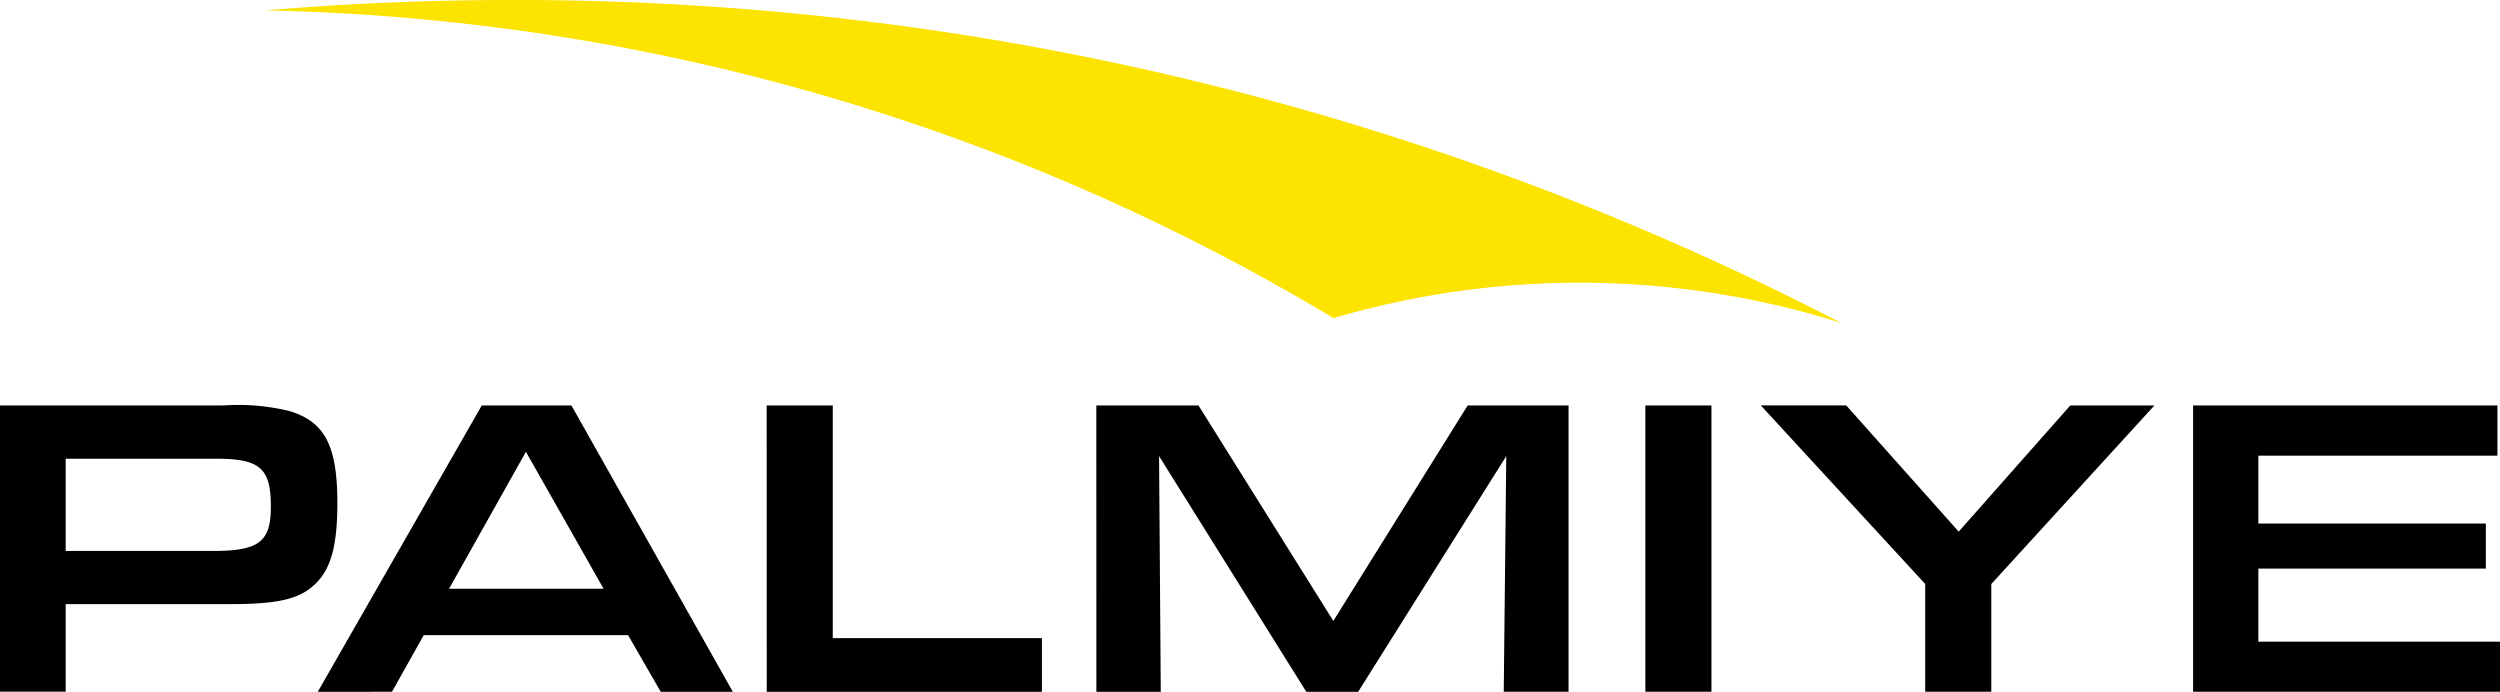 <?xml version="1.0" encoding="UTF-8"?>
<svg xmlns="http://www.w3.org/2000/svg" xmlns:xlink="http://www.w3.org/1999/xlink" width="130.105" height="36" viewBox="0 0 130.105 36">
  <path d="M11.08,160.181c2.39,0,3.016-.469,3.016-2.3,0-2.011-.558-2.5-2.859-2.5H3.418v4.8ZM0,152.608H11.639a11.238,11.238,0,0,1,3.418.29c1.854.558,2.5,1.809,2.5,4.8,0,2.279-.357,3.53-1.273,4.311-.782.693-1.921.938-4.245.938H3.418v4.557H0Z" transform="translate(0 -131.508)" fill="currentColor"></path>
  <path d="M130.432,155.021l-4,7.126h8.042Zm-5.317,9.539-1.653,2.949H119.6l8.534-14.9H132.8l8.4,14.9h-3.753l-1.7-2.949Z" transform="translate(-103.062 -131.508)" fill="currentColor"></path>
  <path d="M288.576,152.608h3.44v12.108H302.9v2.793h-14.32Z" transform="translate(-248.677 -131.508)" fill="currentColor"></path>
  <path d="M412.666,152.608h5.317L425,163.822l6.992-11.214h5.25v14.9h-3.373L434,155.244l-7.707,12.265h-2.7l-7.662-12.265.089,12.265h-3.351Z" transform="translate(-355.611 -131.508)" fill="currentColor"></path>
  <rect width="3.44" height="14.9" transform="translate(85.627 21.1)" fill="currentColor"></rect>
  <path d="M678.891,152.608h4.378L674.78,161.9v5.607h-3.44V161.9l-8.556-9.293h4.446l5.853,6.568Z" transform="translate(-571.148 -131.508)" fill="currentColor"></path>
  <path d="M825.492,152.608h15.839v2.614H828.888v3.53h11.84V161.1h-11.84v3.8h12.577v2.614H825.492Z" transform="translate(-711.359 -131.508)" fill="currentColor"></path>
  <path d="M181.828,16.807a45.389,45.389,0,0,0-26.429-.251A112.239,112.239,0,0,0,99.8.543Q106.16,0,112.664,0a149.784,149.784,0,0,1,69.163,16.807" transform="translate(-86.001 0)" fill="#fce300"></path>
</svg>
